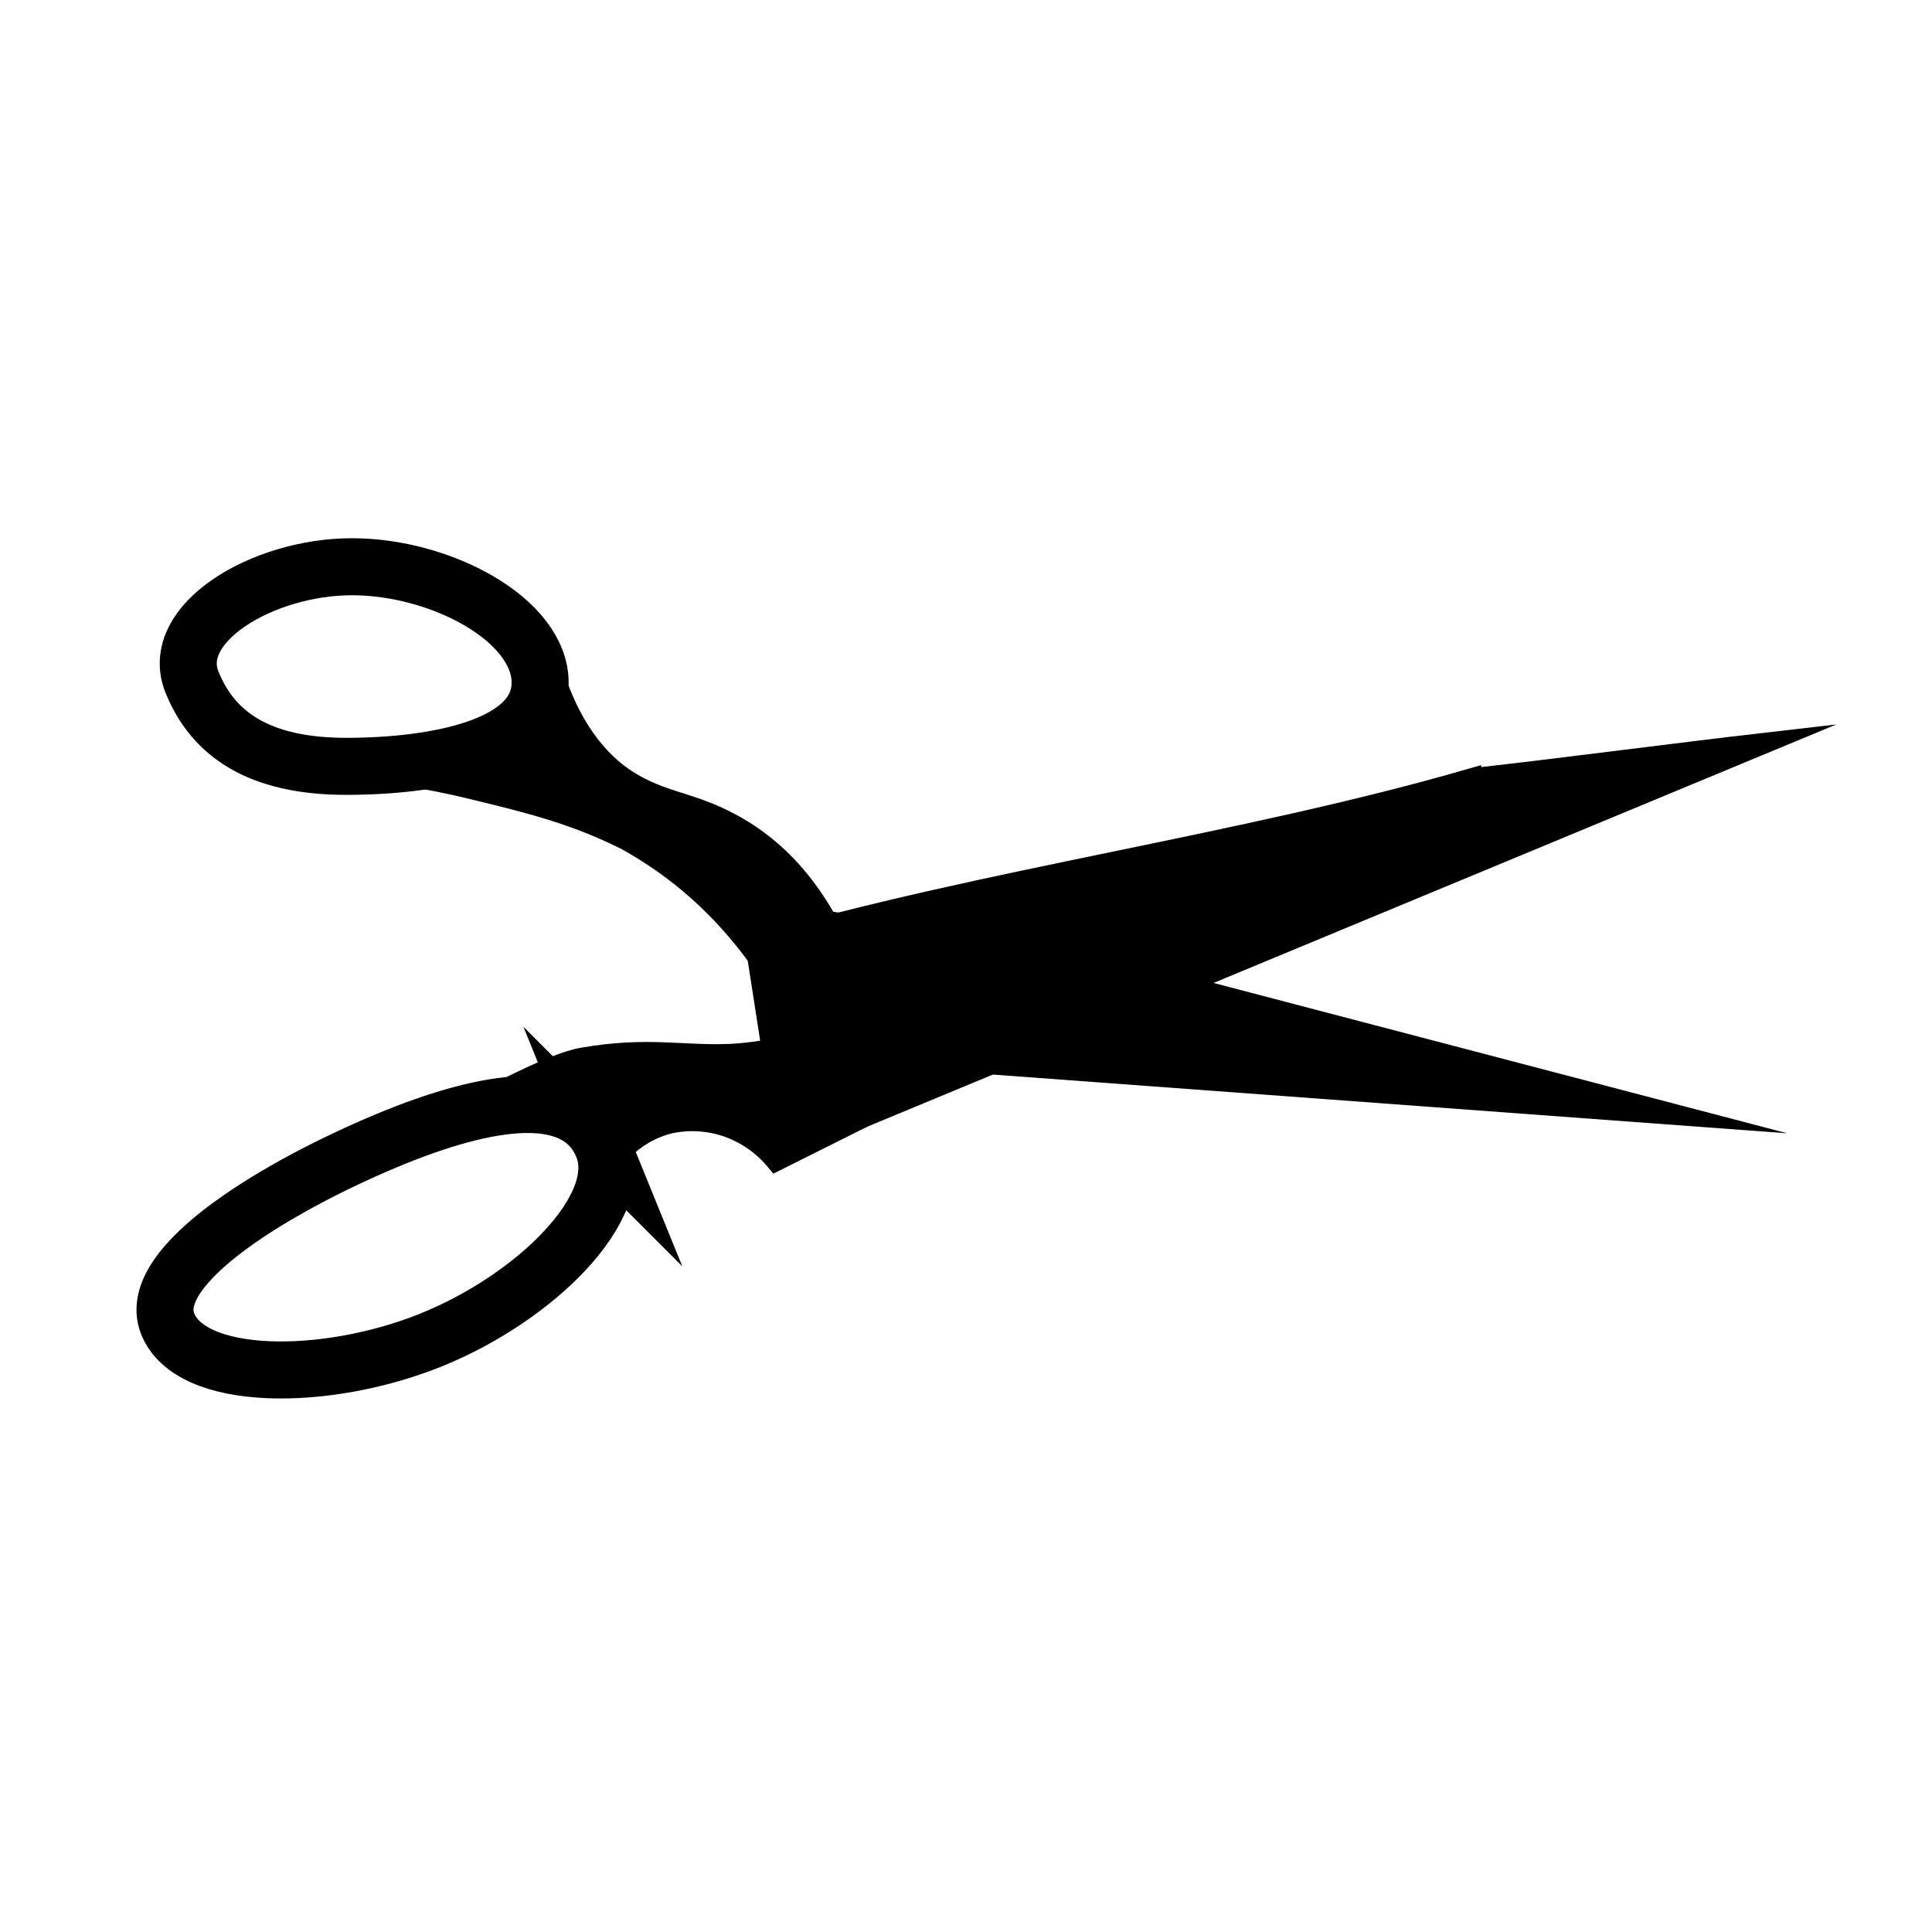 <?xml version="1.0" encoding="UTF-8"?>
<!-- Uploaded to: SVG Repo, www.svgrepo.com, Generator: SVG Repo Mixer Tools -->
<svg width="800px" height="800px" version="1.1" viewBox="144 144 512 512" xmlns="http://www.w3.org/2000/svg">
 <defs>
  <clipPath id="c">
   <path d="m148.09 148.09h352.91v412.91h-352.91z"/>
  </clipPath>
  <clipPath id="b">
   <path d="m148.09 222h370.91v429.9h-370.91z"/>
  </clipPath>
  <clipPath id="a">
   <path d="m272 269h379.9v243h-379.9z"/>
  </clipPath>
 </defs>
 <g clip-path="url(#c)">
  <path transform="matrix(5.038 0 0 5.038 148.09 148.09)" d="m27.6 35.1c0 3.4-5.6 4.4-10.2 4.4-4.6 0-7-1.7-8.1-4.4-1.3-3.1 3.7-6.1 8.4-6.1 4.699 0 9.9 2.8 9.9 6.1z" fill="none" stroke="#000000" stroke-miterlimit="10" stroke-width="3"/>
 </g>
 <g clip-path="url(#b)">
  <path transform="matrix(5.038 0 0 5.038 148.09 148.09)" d="m30.9 59.5c1.3 3.2-3.6 8-9.1 10.2-5.5 2.2-12.6 2.2-13.8-0.9s6-7.3 11.5-9.6c5.501-2.299 10.101-2.899 11.401 0.301z" fill="none" stroke="#000000" stroke-miterlimit="10" stroke-width="3"/>
 </g>
 <path d="m534.01 350.12c-60.961 17.633-129.48 26.703-189.94 44.336l4.535 29.223 24.184 16.625 240.32-99.754c-26.199 3.019-52.395 6.547-79.098 9.57z"/>
 <g clip-path="url(#a)">
  <path transform="matrix(5.038 0 0 5.038 148.09 148.09)" d="m76.6 40.1c-12.1 3.5-25.7 5.3-37.7 8.8l0.9 5.8 4.8 3.3 47.7-19.8c-5.2 0.599-10.4 1.3-15.7 1.9z" fill="none" stroke="#000000" stroke-miterlimit="10"/>
 </g>
 <path transform="matrix(5.038 0 0 5.038 148.09 148.09)" d="m49.2 48.7-6.5-1.1c-0.9-1.6-2.4-3.7-5-5.1-2.2-1.2-3.6-1.1-5.5-2.3-1.4-0.9-3.1-2.7-4.1-6.4-0.3 0.7-1.2 3.2-4 4.8-3.1 1.8-6.1 1.1-6.7 1 1.7 0.2 4.1 0.5 6.9 1.2 2.9 0.7 5.2 1.3 7.8 2.6 1.8 1 4.7 2.9 7.3 6.7 0.5 0.5 0.9 1 1.4 1.4z" stroke="#000000" stroke-miterlimit="10"/>
 <path d="m372.29 426.2 26.199-39.297 219.16 57.434"/>
 <path transform="matrix(5.038 0 0 5.038 148.09 148.09)" d="m44.6 58-4.6 2.3c-1.4-1.7-3.5-2.4-5.5-2-2.2 0.5-3.3 2.3-3.5 2.6-1.4-2.9-3.5-3.6-7.1-3.6 0.9-0.3 4.2-2.2 5.9-2.5 3.4-0.6 5.2-0.1 7.8-0.2 1.9-0.1 4.5-0.6 7.6-2.1-0.1 1.8-0.4 3.6-0.6 5.5z" stroke="#000000" stroke-miterlimit="10"/>
</svg>